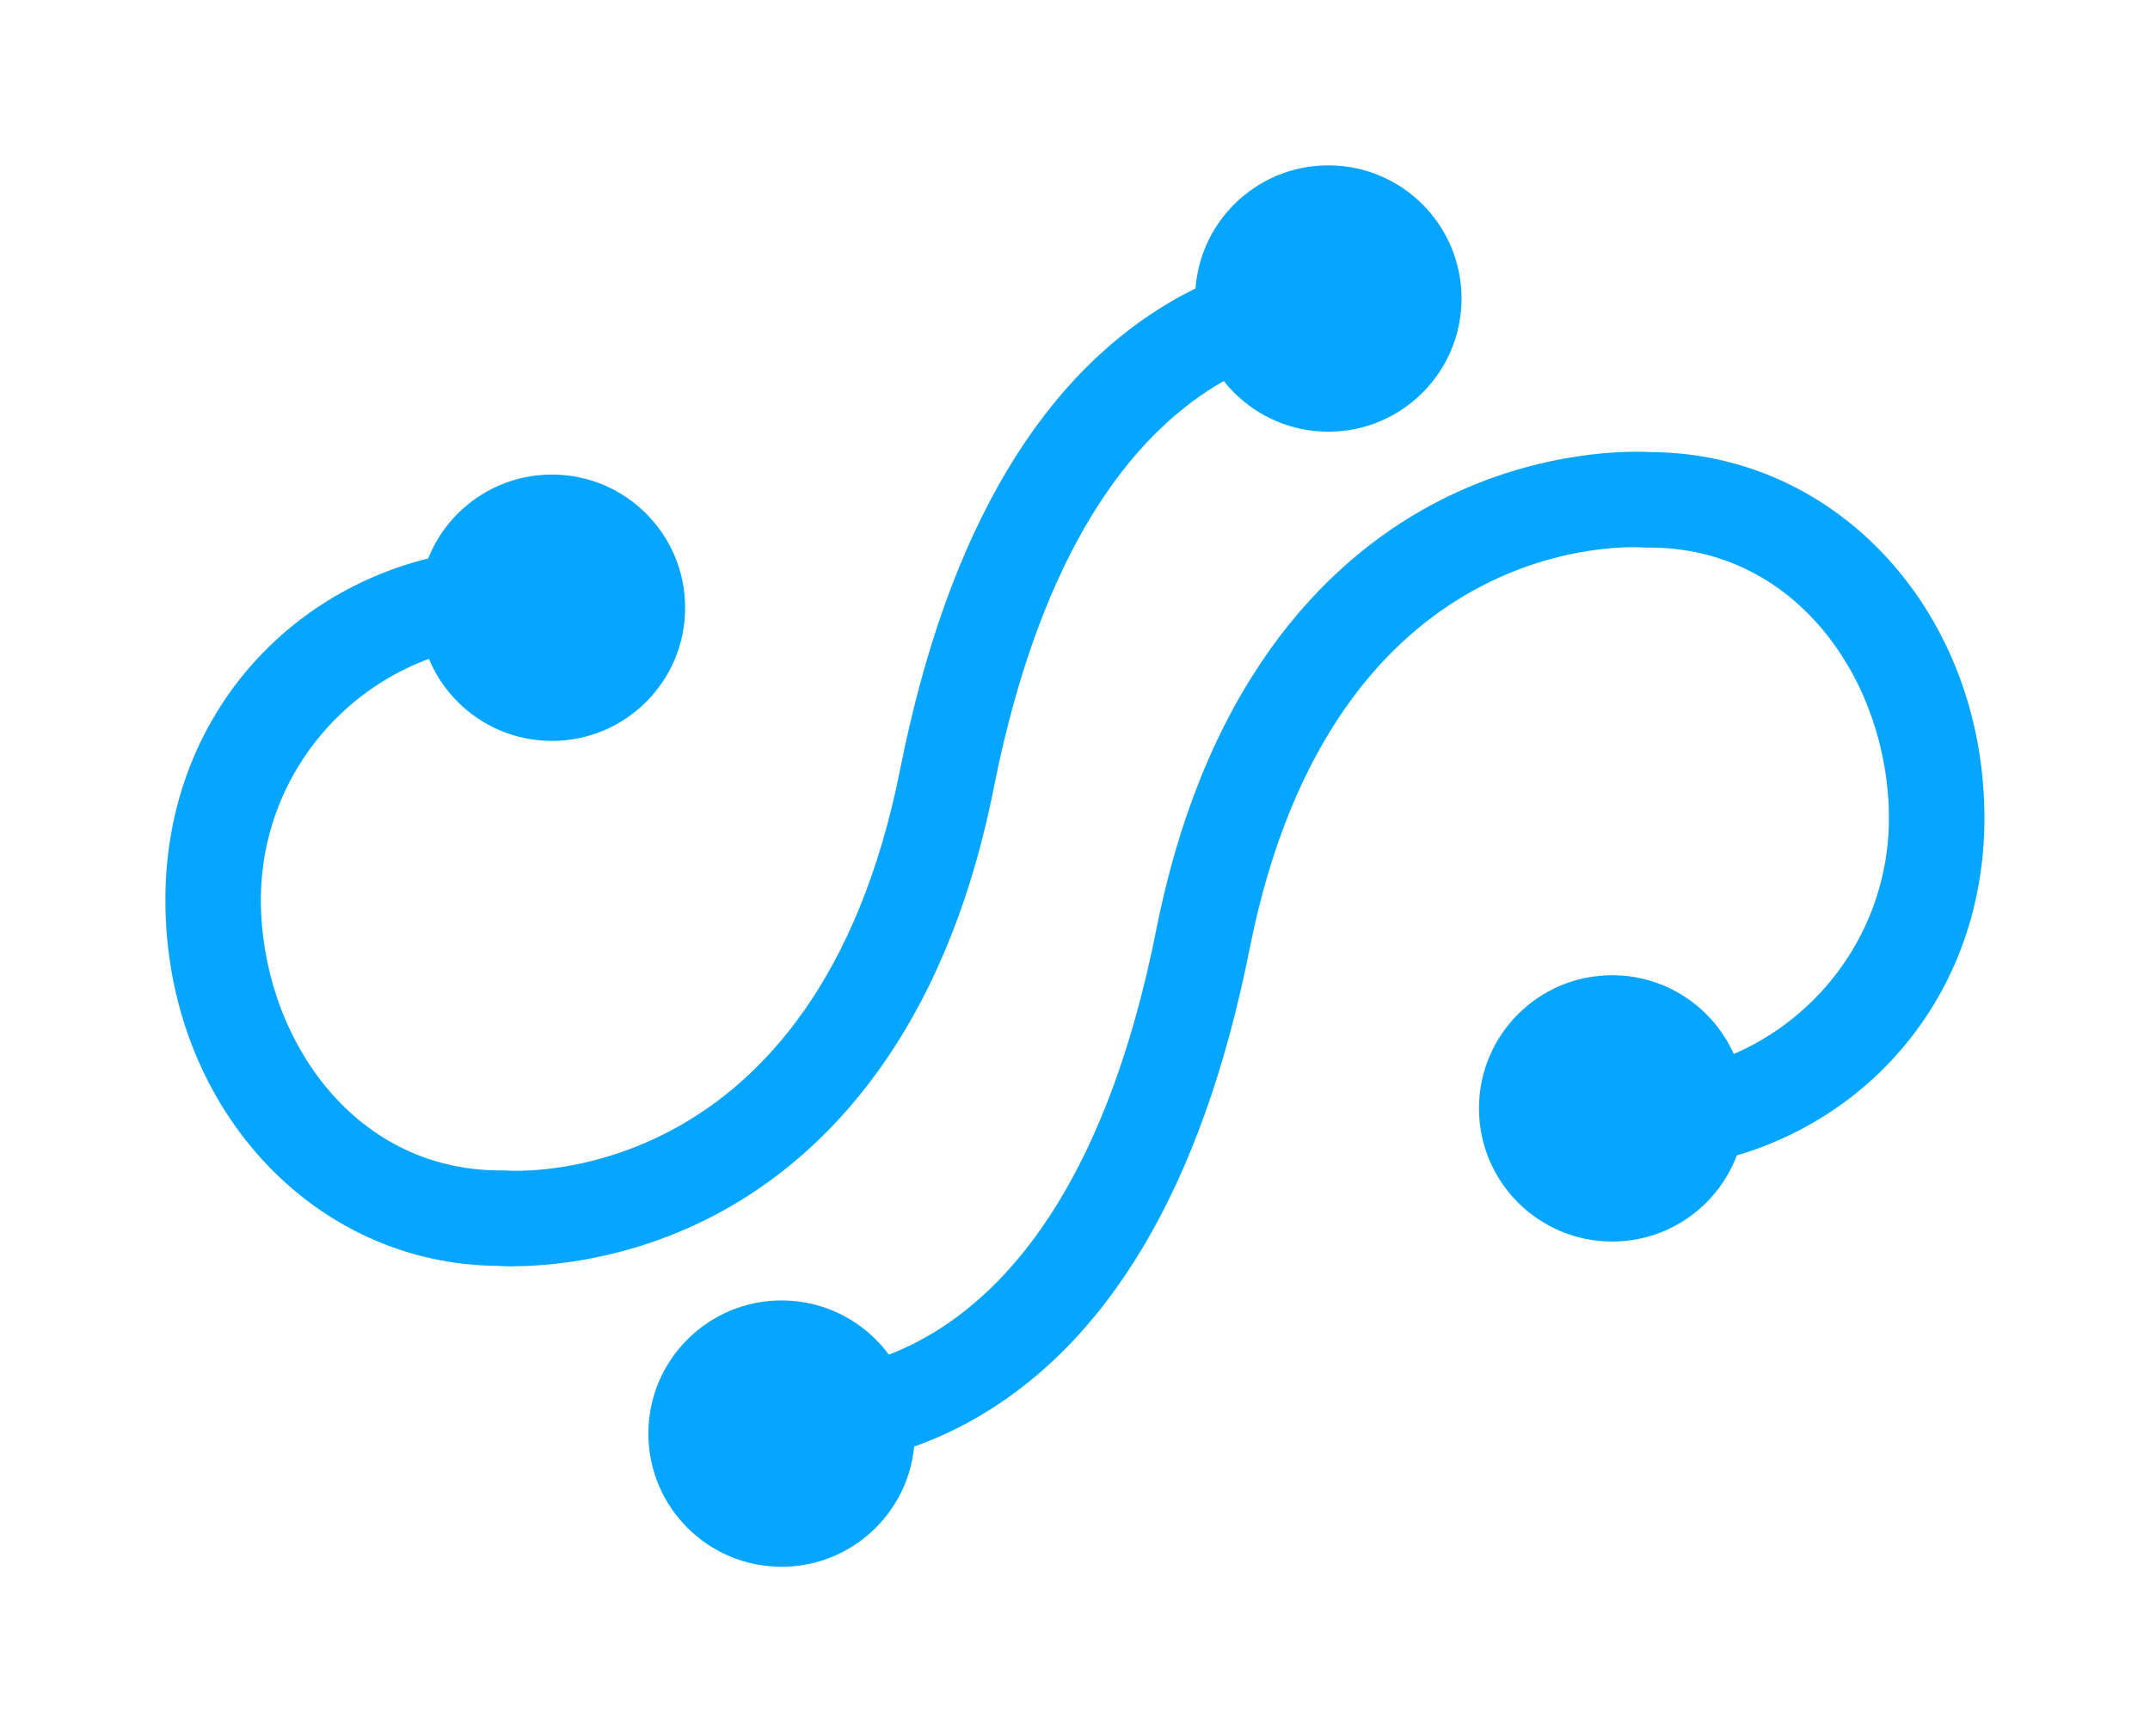 <svg xmlns="http://www.w3.org/2000/svg" width="130" height="105" viewBox="0 0 130 105" fill="none"><path d="M33.373 44.808C37.821 44.808 41.427 41.202 41.427 36.754C41.427 32.306 37.821 28.7 33.373 28.7C28.925 28.7 25.319 32.306 25.319 36.754C25.319 41.202 28.925 44.808 33.373 44.808Z" fill="#06A6FF"></path><path d="M80.318 26.108C84.766 26.108 88.372 22.502 88.372 18.054C88.372 13.606 84.766 10 80.318 10C75.87 10 72.264 13.606 72.264 18.054C72.264 22.502 75.87 26.108 80.318 26.108Z" fill="#06A6FF"></path><path d="M47.258 94.754C51.706 94.754 55.312 91.148 55.312 86.701C55.312 82.252 51.706 78.647 47.258 78.647C42.81 78.647 39.204 82.252 39.204 86.701C39.204 91.148 42.81 94.754 47.258 94.754Z" fill="#06A6FF"></path><path d="M97.48 75.085C101.928 75.085 105.534 71.479 105.534 67.031C105.534 62.583 101.928 58.978 97.48 58.978C93.032 58.978 89.426 62.583 89.426 67.031C89.426 71.479 93.032 75.085 97.48 75.085Z" fill="#06A6FF"></path><path d="M31.046 76.586C30.628 76.586 30.324 76.576 30.153 76.557C18.842 76.5 10 66.794 10 54.419C10 42.044 19.554 33.117 31.302 33.117V38.891C22.736 38.891 15.774 45.852 15.774 54.419C15.774 62.463 21.188 70.783 30.258 70.783H30.514C31.265 70.849 49.376 71.951 54.428 46.527C57.297 32.081 63.043 22.432 71.505 17.845C78.115 14.264 83.927 15.319 84.174 15.366L83.082 21.036C82.408 20.922 65.901 18.396 60.089 47.647C56.945 63.489 49.034 70.517 42.956 73.623C37.808 76.253 33.088 76.576 31.056 76.576L31.046 76.586Z" fill="#06A6FF"></path><path d="M48.255 88.714C46.812 88.714 45.909 88.552 45.824 88.533L46.916 82.864C47.59 82.978 64.097 85.504 69.909 56.252C73.053 40.41 80.964 33.383 87.042 30.277C93.244 27.105 98.838 27.285 99.835 27.342C111.147 27.399 119.989 37.105 119.989 49.48C119.989 61.855 110.434 70.783 98.686 70.783V65.008C107.253 65.008 114.214 58.047 114.214 49.48C114.214 41.436 108.801 33.117 99.731 33.117H99.474C98.724 33.05 80.613 31.948 75.56 57.373C72.692 71.818 66.946 81.467 58.484 86.055C54.391 88.277 50.592 88.714 48.246 88.714H48.255Z" fill="#06A6FF"></path></svg>